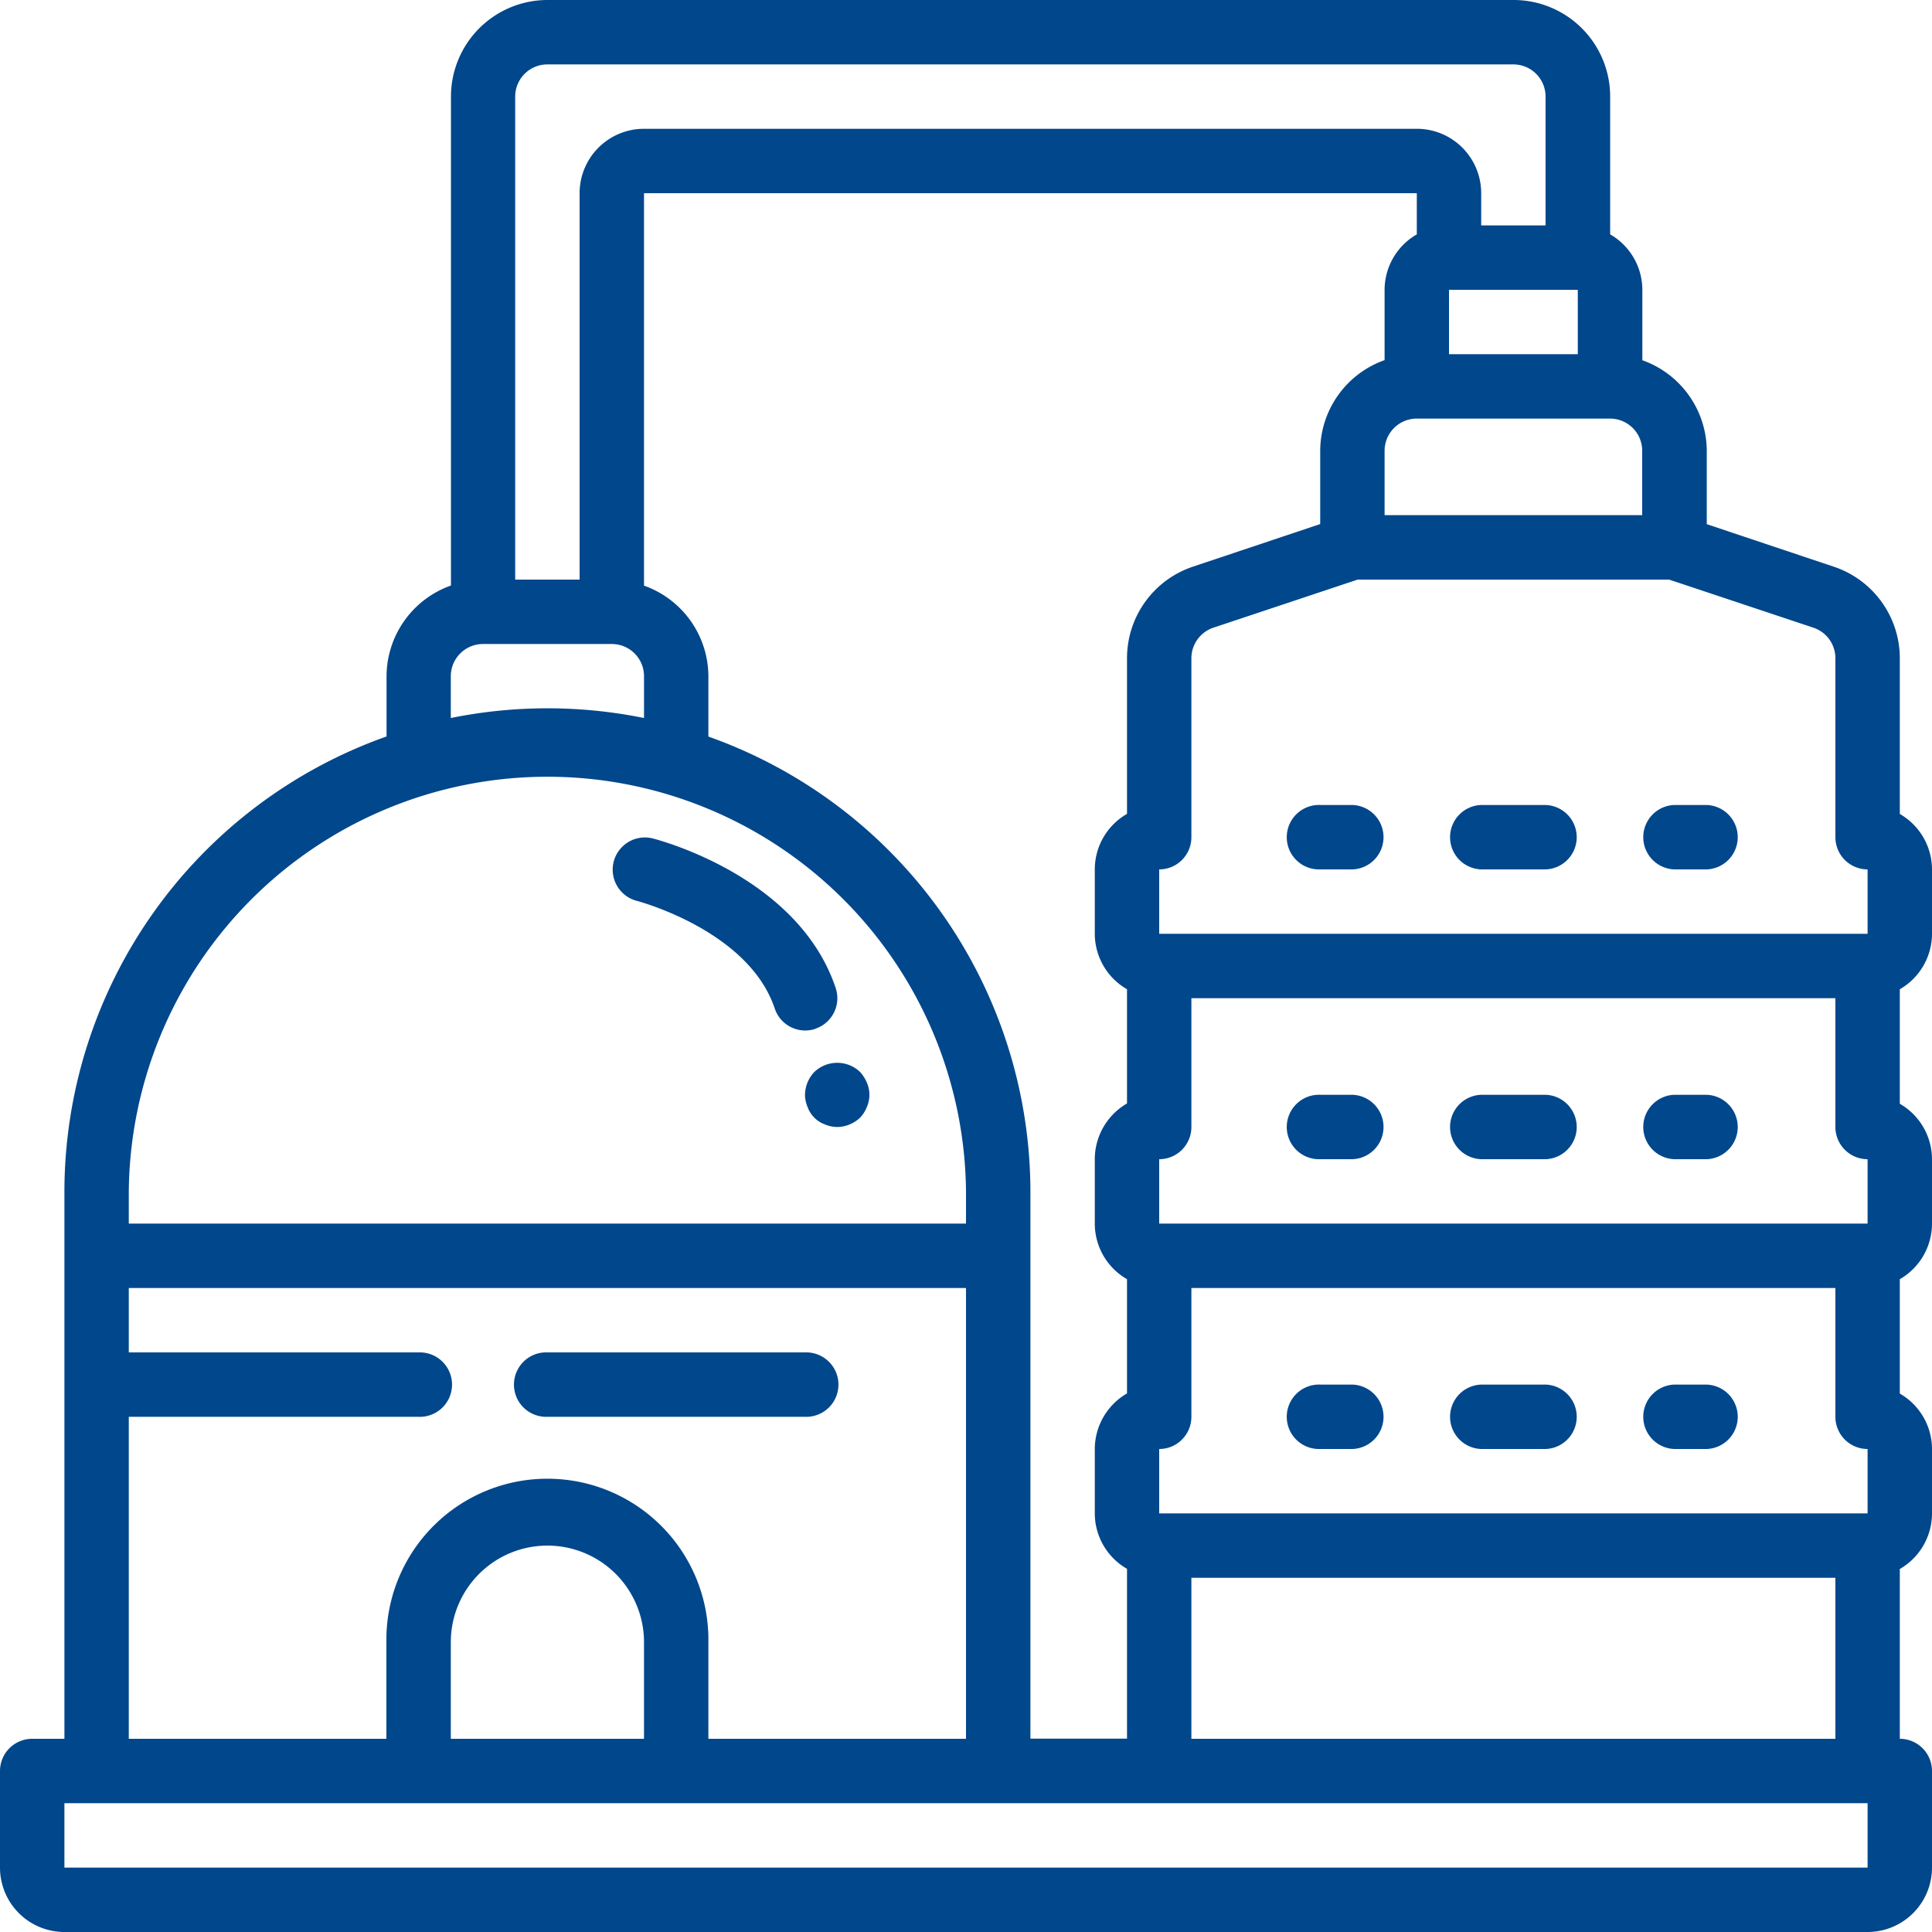 <?xml version="1.0" encoding="UTF-8"?> <svg xmlns="http://www.w3.org/2000/svg" viewBox="0 0 512 512"><defs><style>.a{fill:#01478c;}</style></defs><path class="a" d="M512,247.47V230.4a17,17,0,0,0-8.53-14.69V174.43A25.6,25.6,0,0,0,486,150.19l-33.69-11.28V119.47a25.61,25.61,0,0,0-17.07-24V76.8a17,17,0,0,0-8.53-14.69V25.6A25.6,25.6,0,0,0,401.11,0h-256a25.6,25.6,0,0,0-25.6,25.6V155.17a25.61,25.61,0,0,0-17.07,24v16A128.1,128.1,0,0,0,17.07,315.73V460.8H8.53A8.53,8.53,0,0,0,0,469.33v25.6A17.07,17.07,0,0,0,17.07,512H494.93A17.07,17.07,0,0,0,512,494.93h0v-25.6a8.53,8.53,0,0,0-8.53-8.53v-45A17,17,0,0,0,512,401.07V384a17,17,0,0,0-8.53-14.69V339A17,17,0,0,0,512,324.27V307.2a17,17,0,0,0-8.53-14.69V262.16A17,17,0,0,0,512,247.47ZM426.67,110.93a8.53,8.53,0,0,1,8.53,8.53h0v17.06H366.93V119.47a8.54,8.54,0,0,1,8.54-8.54h51.2Zm-128,151.23v30.27a17.09,17.09,0,0,0-8.54,14.77v17.07A17,17,0,0,0,298.67,339v30.27A17.09,17.09,0,0,0,290.13,384v17.07a17,17,0,0,0,8.54,14.69v45h-25.6v-145A128.12,128.12,0,0,0,187.73,195.2v-16a25.59,25.59,0,0,0-17.06-24V51.2h204.8V62.11a17,17,0,0,0-8.54,14.69V95.44a25.59,25.59,0,0,0-17.06,24v19.44l-33.7,11.28a25.58,25.58,0,0,0-17.5,24.24v41.28a17,17,0,0,0-8.54,14.69v17.07A17,17,0,0,0,298.67,262.16ZM418.13,93.87H384V76.8h34.13ZM136.53,25.6a8.53,8.53,0,0,1,8.53-8.53h256a8.53,8.53,0,0,1,8.53,8.53V59.73H392.53V51.2a17.06,17.06,0,0,0-17-17.07H170.67A17.07,17.07,0,0,0,153.6,51.2V153.6H136.53ZM119.47,179.2a8.53,8.53,0,0,1,8.53-8.53h34.13a8.53,8.53,0,0,1,8.54,8.52h0v11.09a128.66,128.66,0,0,0-51.2,0ZM34.13,315.73a110.94,110.94,0,0,1,221.87,0v8.54H34.13Zm0,59.74h76.8a8.54,8.54,0,1,0,.58-17.07H34.13V341.33H256V460.8H187.73V435.2a42.67,42.67,0,1,0-85.33-1.31c0,.44,0,.87,0,1.31v25.6H34.13ZM170.67,435.2v25.6h-51.2V435.2a25.6,25.6,0,0,1,51.2,0Zm324.26,59.73H17.07V477.87H494.93v17.06ZM315.73,460.8V418.13H486.4V460.8Zm179.2-59.73H307.2V384a8.53,8.53,0,0,0,8.53-8.53V341.33H486.4v34.14a8.53,8.53,0,0,0,8.53,8.53Zm0-76.8H307.2V307.2a8.53,8.53,0,0,0,8.53-8.53V264.53H486.4v34.14a8.53,8.53,0,0,0,8.53,8.53v17.07Zm0-76.8H307.2V230.4a8.53,8.53,0,0,0,8.53-8.53V174.43a8.55,8.55,0,0,1,5.84-8.09l38.22-12.74h82.55l38.22,12.74a8.53,8.53,0,0,1,5.84,8.09v47.44a8.53,8.53,0,0,0,8.53,8.53v17.07Z" transform="translate(0 0)"></path><path class="a" d="M358.4,213.33h-8.53a8.54,8.54,0,1,0-.58,17.07h9.11a8.54,8.54,0,0,0,0-17.07Z" transform="translate(0 0)"></path><path class="a" d="M409.6,213.33H392.53a8.54,8.54,0,0,0,0,17.07H409.6a8.54,8.54,0,0,0,0-17.07Z" transform="translate(0 0)"></path><path class="a" d="M452.27,213.33h-8.54a8.54,8.54,0,0,0,0,17.07h8.54a8.54,8.54,0,0,0,0-17.07Z" transform="translate(0 0)"></path><path class="a" d="M358.4,290.13h-8.53a8.54,8.54,0,1,0-.58,17.07h9.11a8.54,8.54,0,0,0,0-17.07Z" transform="translate(0 0)"></path><path class="a" d="M409.6,290.13H392.53a8.54,8.54,0,0,0,0,17.07H409.6a8.54,8.54,0,0,0,0-17.07Z" transform="translate(0 0)"></path><path class="a" d="M452.27,290.13h-8.54a8.54,8.54,0,0,0,0,17.07h8.54a8.54,8.54,0,0,0,0-17.07Z" transform="translate(0 0)"></path><path class="a" d="M358.4,366.93h-8.53a8.54,8.54,0,1,0-.58,17.07h9.11a8.54,8.54,0,0,0,0-17.07Z" transform="translate(0 0)"></path><path class="a" d="M409.6,366.93H392.53a8.54,8.54,0,0,0,0,17.07H409.6a8.54,8.54,0,0,0,0-17.07Z" transform="translate(0 0)"></path><path class="a" d="M452.27,366.93h-8.54a8.54,8.54,0,0,0,0,17.07h8.54a8.54,8.54,0,0,0,0-17.07Z" transform="translate(0 0)"></path><path class="a" d="M145.07,375.47h68.26a8.54,8.54,0,1,0,.58-17.07H145.07a8.54,8.54,0,1,0-.58,17.07Z" transform="translate(0 0)"></path><path class="a" d="M216.06,272.63h0a8.52,8.52,0,0,0,5.41-10.77v0c-9.9-29.71-47.11-39.32-48.69-39.72a8.54,8.54,0,0,0-4.16,16.56c.3.07,29.74,7.79,36.69,28.55a8.52,8.52,0,0,0,10.77,5.41h0Z" transform="translate(0 0)"></path><path class="a" d="M227.93,284.08a8.79,8.79,0,0,0-12.12,0,9,9,0,0,0-2.48,6.05,8.65,8.65,0,0,0,.69,3.25,7.69,7.69,0,0,0,4.6,4.61,8.83,8.83,0,0,0,3.25.68,9,9,0,0,0,6.06-2.48,8.74,8.74,0,0,0,1.79-2.81,8.06,8.06,0,0,0,0-6.49A10.1,10.1,0,0,0,227.93,284.08Z" transform="translate(0 0)"></path></svg> 